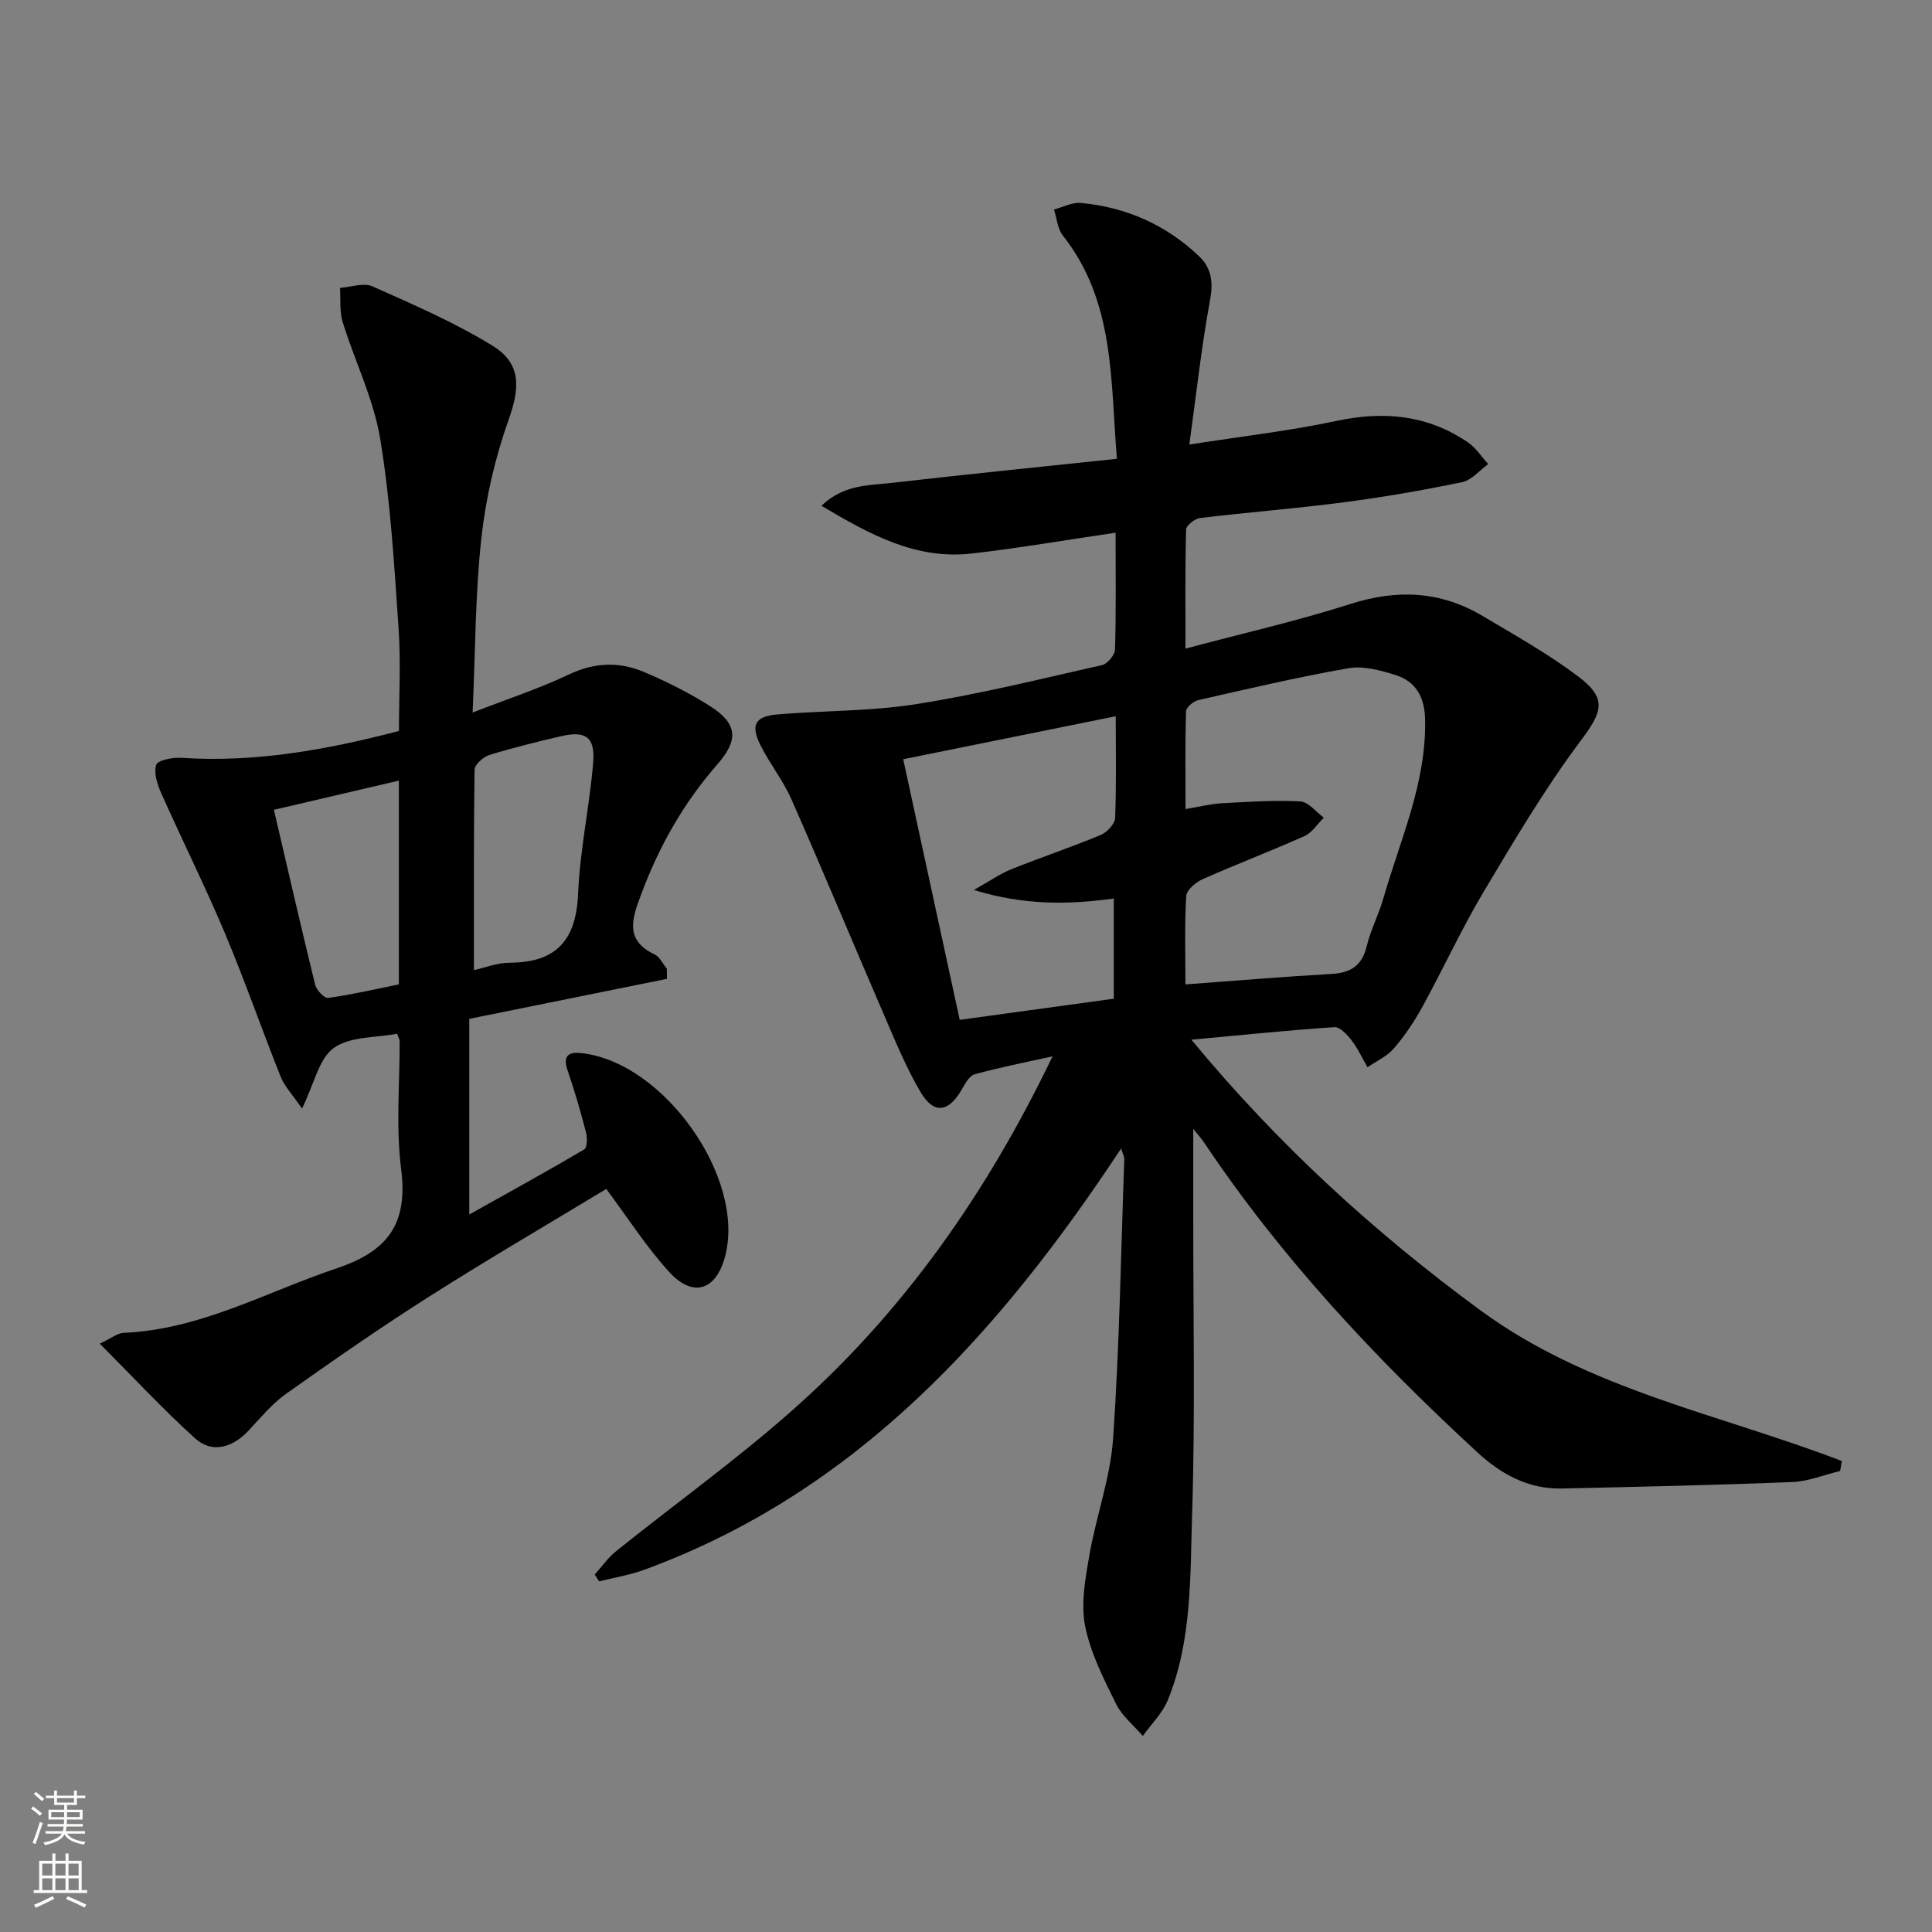 <svg enable-background="new 0 0 400 400" viewBox="0 0 400 400" xmlns="http://www.w3.org/2000/svg"><rect x="0" y="0" width="400" height="400" fill="#808080" stroke="none"/><path d="m217.92 218.7c-5.86 1.31-11.06 2.31-16.15 3.73-1.12.31-1.98 2.01-2.7 3.23-2.73 4.67-5.73 5.09-8.5.41-3.02-5.12-5.28-10.71-7.65-16.19-6.39-14.78-12.56-29.65-19.06-44.38-1.73-3.93-4.5-7.38-6.43-11.24-2.07-4.14-1.1-5.95 3.48-6.34 9.6-.82 19.33-.64 28.81-2.14 12.92-2.04 25.68-5.19 38.45-8.08 1.12-.25 2.65-2.09 2.68-3.22.24-7.8.12-15.6.12-24.19-10.24 1.5-19.97 3.19-29.77 4.31-11.54 1.32-21.06-3.9-31.13-9.89 4.7-4.48 9.87-4.19 14.64-4.74 15.3-1.76 30.62-3.3 46.53-4.98-1.34-16.47-.45-32.64-11.18-46.21-1.11-1.41-1.25-3.58-1.85-5.4 1.86-.49 3.77-1.53 5.57-1.36 9.38.87 17.64 4.52 24.49 11.05 2.58 2.46 2.94 5.39 2.25 9.11-1.77 9.57-2.82 19.27-4.28 29.86 11.06-1.73 20.9-2.85 30.54-4.91 9.8-2.09 18.82-1.2 27.13 4.45 1.66 1.13 2.82 2.98 4.21 4.5-1.79 1.29-3.43 3.34-5.41 3.75-8.12 1.68-16.31 3.1-24.53 4.17-9.88 1.29-19.82 2.06-29.71 3.25-1.09.13-2.88 1.53-2.9 2.38-.22 7.94-.13 15.88-.13 24.66 11.9-3.18 23.19-5.74 34.18-9.25 9.67-3.09 18.66-2.67 27.32 2.48 6.71 3.99 13.57 7.83 19.78 12.51 6.16 4.64 4.99 7.38.55 13.32-7.41 9.92-13.78 20.67-20.13 31.34-4.59 7.71-8.34 15.91-12.66 23.78-1.67 3.04-3.65 5.99-5.91 8.61-1.41 1.64-3.6 2.61-5.44 3.88-1.09-1.88-2.01-3.89-3.32-5.59-.9-1.17-2.4-2.78-3.53-2.71-9.44.63-18.85 1.6-29.62 2.6 17.99 21.76 37.92 39.94 59.9 56.07 22.36 16.41 49.56 21.47 74.78 31.16-.12.69-.24 1.37-.36 2.06-3.28.79-6.55 2.15-9.86 2.29-15.91.64-31.83.98-47.75 1.34-6.89.16-12.57-2.95-17.45-7.45-21.11-19.44-40.64-40.28-56.66-64.23-.41-.62-.92-1.17-2.21-2.78v17.99c-.02 20.66.42 41.33-.24 61.97-.41 12.86-.02 26.04-5.03 38.32-1.11 2.72-3.42 4.96-5.17 7.41-1.89-2.2-4.32-4.14-5.56-6.66-2.55-5.19-5.29-10.53-6.39-16.12-.91-4.63.04-9.78.87-14.57 1.41-8.13 4.37-16.1 4.93-24.26 1.32-19.24 1.62-38.55 2.31-57.84.02-.42-.24-.85-.65-2.18-25.31 38.31-54.75 71.08-98.69 87.21-3.02 1.11-6.26 1.63-9.39 2.42-.3-.48-.6-.95-.9-1.43 1.46-1.62 2.73-3.47 4.41-4.82 12.19-9.78 24.92-18.92 36.6-29.27 22.95-20.29 40.23-45 53.77-73.19zm27.51-14.89c10.66-.78 20.42-1.61 30.18-2.16 3.99-.22 6.37-1.67 7.35-5.74.81-3.36 2.47-6.51 3.43-9.85 3.51-12.23 8.96-23.99 8.66-37.14-.1-4.59-1.9-7.85-6.17-9.18-3.1-.96-6.62-1.93-9.69-1.39-10.45 1.82-20.79 4.26-31.13 6.61-1 .23-2.48 1.49-2.5 2.31-.21 6.59-.11 13.2-.11 20.24 2.94-.49 5.19-1.07 7.47-1.2 5.43-.3 10.88-.67 16.29-.39 1.68.09 3.25 2.19 4.88 3.37-1.33 1.3-2.44 3.11-4.04 3.82-6.96 3.12-14.11 5.83-21.09 8.93-1.41.63-3.29 2.23-3.37 3.48-.35 5.95-.16 11.93-.16 18.29zm-14.43-55.52c-15.05 3.04-29.39 5.94-44 8.9 4 18.46 7.82 36.07 11.7 53.96 10.99-1.51 21.44-2.94 31.9-4.38 0-6.98 0-13.69 0-20.74-9.54 1.3-18.6 1.41-28.97-1.77 3.42-1.92 5.43-3.36 7.67-4.26 6.15-2.46 12.45-4.58 18.57-7.12 1.31-.54 2.94-2.27 3-3.51.28-6.8.13-13.61.13-21.08z" fill="#010000"/><path d="m138.09 202.66c-13.63 2.76-27.26 5.51-40.93 8.28v40.51c8.45-4.73 16.18-8.98 23.78-13.46.63-.37.69-2.42.4-3.52-1.13-4.33-2.38-8.63-3.83-12.86-.96-2.79-.03-3.86 2.68-3.59 17.16 1.69 34.31 25.91 29.91 42.19-1.89 7-6.64 8.53-11.59 3.1-4.66-5.12-8.43-11.04-12.99-17.15-11.91 7.21-24.38 14.48-36.55 22.21-10.1 6.41-19.94 13.25-29.7 20.17-2.93 2.08-5.31 4.98-7.8 7.64-3.37 3.61-7.61 4.75-11.05 1.64-6.62-5.98-12.71-12.55-19.76-19.63 2.45-1.15 3.67-2.19 4.94-2.24 15.89-.67 29.53-8.47 44.12-13.36 10.72-3.59 14.77-9.33 13.33-20.58-1.11-8.69-.27-17.63-.31-26.47 0-.31-.2-.62-.52-1.52-4.39.85-9.73.53-13.1 2.94-3.09 2.21-4.05 7.39-6.59 12.56-2-2.93-3.62-4.59-4.41-6.58-3.95-9.87-7.43-19.93-11.55-29.72-4.11-9.76-8.85-19.25-13.16-28.93-.82-1.84-1.63-4.26-1.06-5.94.34-.99 3.44-1.57 5.23-1.45 15.3 1.02 30.09-1.67 45.02-5.56 0-7.18.41-14.34-.09-21.43-.91-13.08-1.66-26.23-3.81-39.13-1.37-8.23-5.26-16.03-7.75-24.1-.68-2.21-.4-4.71-.55-7.08 2.26-.15 4.89-1.13 6.72-.31 8.45 3.77 17.02 7.47 24.87 12.3 6.03 3.71 5.63 8.79 3.32 15.3-2.8 7.87-4.74 16.24-5.65 24.54-1.27 11.54-1.23 23.22-1.81 36.09 7.26-2.82 13.78-4.96 19.94-7.88 5.23-2.48 10.32-2.69 15.39-.57 4.73 1.98 9.38 4.31 13.71 7.05 5.76 3.64 6.17 6.95 1.61 12.16-7 8-12.09 17.02-15.78 26.95-1.82 4.9-3.48 9.37 2.81 12.38 1.07.51 1.7 1.94 2.53 2.95 0 .71.02 1.4.03 2.1zm-39.97-1.8c2.06-.45 4.76-1.53 7.46-1.54 9.66-.05 13.71-4.72 14.11-14.3.38-9.07 2.37-18.06 3.12-27.13.44-5.3-1.56-6.65-6.64-5.47-4.99 1.17-9.99 2.38-14.88 3.9-1.25.39-3.02 1.99-3.04 3.06-.19 13.73-.13 27.47-.13 41.48zm-15.54-39.24c-8.5 1.98-16.63 3.88-25.87 6.04 2.89 12.39 5.62 24.33 8.54 36.22.27 1.12 1.91 2.84 2.7 2.73 4.99-.7 9.91-1.85 14.63-2.8 0-14.38 0-28 0-42.19z" fill="#010000"/><g fill="#fbfcfa"><path d="m6.44 374.46.42-.45c.65.47 1.27.95 1.85 1.44l-.45.49c-.65-.56-1.25-1.06-1.82-1.48m.93 7.33-.63-.26c.55-1.36 1.05-2.8 1.52-4.33.19.1.38.19.59.27-.46 1.29-.95 2.73-1.48 4.32m-.38-10.38.44-.42c.43.34 1.01.82 1.74 1.44l-.49.49c-.53-.51-1.09-1.01-1.69-1.51m2.5.35h1.72v-1.04h.59v1.04h3.52v-1.04h.59v1.04h1.75v.53h-1.75v1.42h-2.03v.97h3.22v2.03h-3.24c0 .35-.01.66-.03.93h3.32v.53h-3.37c-.03.27-.08.58-.15.94h3.96v.53h-3.71c.67.92 1.93 1.48 3.79 1.68-.13.24-.23.44-.29.59-2.13-.38-3.48-1.08-4.04-2.12-.43.97-1.77 1.72-4.03 2.23-.09-.19-.2-.37-.33-.55 2.1-.42 3.37-1.03 3.81-1.83h-3.36v-.53h3.58c.08-.29.13-.61.16-.94h-3.33v-.53h3.39c.02-.27.04-.58.04-.93h-3.23v-2.03h3.25v-.97h-2.07v-1.42h-1.73zm1.12 3.44v1h2.65c.01-.3.02-.44.01-.4v-.25-.35zm1.19-2h3.52v-.91h-3.52zm4.71 2h-2.63v.59c0 .15-.01.28-.01.4h2.64z"/><path d="m13.56 383.74h.63v1.52h2.72v6.07h1.13v.6h-11.06v-.6h1.13v-6.07h2.73v-1.52h.63v1.52h2.1v-1.52zm-2.69 8.83.38.56c-1.24.63-2.53 1.25-3.85 1.85-.1-.21-.21-.42-.34-.63 1.36-.55 2.63-1.15 3.81-1.78m-2.13-4.27h2.1v-2.45h-2.1zm0 3.04h2.1v-2.46h-2.1zm2.72-3.04h2.1v-2.45h-2.1zm0 3.04h2.1v-2.46h-2.1zm6.07 3.6c-1.41-.71-2.7-1.3-3.86-1.78l.35-.56c1.45.62 2.75 1.19 3.84 1.72zm-1.25-9.09h-2.1v2.45h2.1zm-2.09 5.49h2.1v-2.46h-2.1z"/></g></svg>